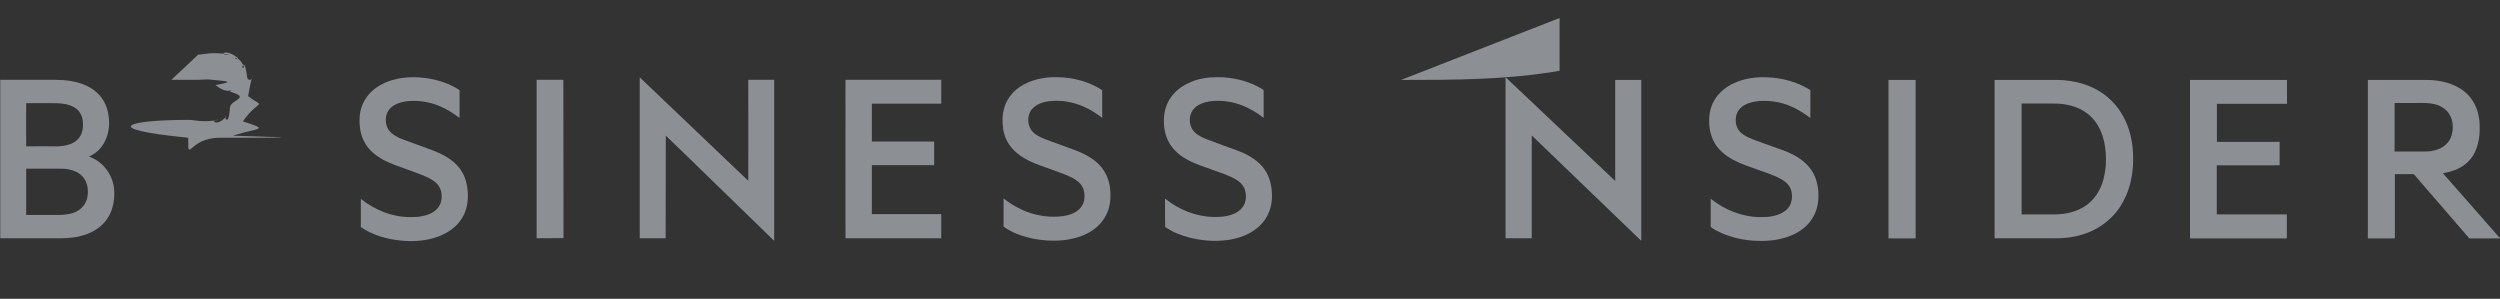 <svg xmlns="http://www.w3.org/2000/svg" width="251" height="30" shape-rendering="geometricPrecision" text-rendering="geometricPrecision" image-rendering="optimizeQuality" fill-rule="evenodd" clip-rule="evenodd" viewBox="0 0 18332 2191" xmlns:xlink="http://www.w3.org/1999/xlink" xmlns:xodm="http://www.corel.com/coreldraw/odm/2003"><rect x="0" y="0" width="18332" height="2191" fill="#333333" stroke="none"/><g id="Layer_x0020_1"><g id="_2619984450368"><g><path fill="#e6edf7" fill-opacity=".502" d="M11041 567c268 253 535 507 803 760 0-247 0-494 0-741 64 0 128 0 191 0 0 393 0 787 0 1180-268-257-535-515-803-773 0 251 0 503 0 754-64 0-128 0-192 0 0-394 0-787 0-1181z"/><path fill="#e6edf7" fill-opacity=".502" d="M12717 609c76-35 160-46 243-42 110 4 221 34 315 94 0 68 0 136 0 204-47-35-97-67-151-89-72-30-151-41-229-35-37 4-74 12-106 31-24 14-44 36-54 63-15 45-8 1e2 27 134 27 27 64 42 99 56 70 26 141 51 211 76 56 20 111 47 156 86 45 38 79 89 93 145 15 57 18 118 6 177-12 56-41 108-83 148-44 42-1e2 70-158 87-73 21-149 26-225 21-78-5-156-22-228-52-31-14-62-28-89-49 1-69 0-138 0-207 102 82 231 134 362 135 56 1 115-5 165-33 29-16 54-42 63-74 10-32 9-68-3-99-13-33-41-57-71-73-51-29-108-46-163-66-63-23-127-43-186-74-53-28-102-67-134-118-32-52-45-114-44-174 0-57 16-115 48-162 33-48 81-85 133-109z"/><path fill="#e6edf7" fill-opacity=".502" d="M10274 586c67 0 133 0 2e2.0.0 387 0 775 0 1162-67 0-133 0-2e2.0.0-387 0-775 0-1162z"/><path fill="#e6edf7" fill-opacity=".502" d="M13848 586c66 0 133 0 199 0 0 387 0 775 0 1162-66 0-133 0-199 0 0-387 0-775 0-1162z"/><path fill="#e6edf7" fill-opacity=".502" d="M14626 586c154 0 307 0 461 0 119 2 241 33 338 103 82 59 144 144 178 239 29 79 40 163 39 246-1 119-29 241-95 341-55 85-137 150-230 188-73 30-152 43-230 44-154 0-307 0-461 0 0-387 0-775 0-1162zm198 175c0 270 0 540 0 811 63 0 126 0 189 0 39 0 77 1 116-4 73-9 146-37 2e2-88 48-45 80-105 96-168 16-62 21-127 16-191-4-57-16-115-40-167-23-51-58-96-104-128-52-38-116-57-179-64-39-4-77-2-116-3-60 0-119 0-178 0z"/><path fill="#e6edf7" fill-opacity=".502" d="M16060 586c237 0 473 0 710 0 0 58 0 116 0 175-171 0-343 0-514 0 0 93 0 186 0 279 153 0 307 0 460 0 0 57 0 114 0 172-154 1-307 0-461 0 0 120 0 240 0 360 171 0 343 0 514 0 0 59 0 118 0 176-237 0-473 0-710 0 0-387 0-775 0-1162z"/><path fill="#e6edf7" fill-opacity=".502" d="M17361 586c145 0 290 0 435 0 72 1 145 13 211 45 52 25 97 63 127 112 36 58 50 126 49 193 1 69-11 140-46 2e2-27 45-68 80-115 102-34 16-72 26-109 32 140 159 280 319 420 478-75 0-151 0-226 0-136-157-271-314-407-471-46 0-93 0-139 0 0 157 0 314 0 471-66 0-132 0-198 0 0-387 0-775 0-1162zm198 171c0 118 0 236 0 354 77 0 153 0 230 0 52-1 107-15 146-51 27-24 43-58 48-94 7-45 1-93-24-131-23-37-63-60-105-71s-86-9-129-9c-56 0-111 0-167 0z"/></g><g><path fill="#e6edf7" fill-opacity=".502" d="M2893 583c76-20 156-20 233-10 86 12 171 40 244 88 0 68 0 136 0 204-46-35-95-66-148-88-70-29-148-42-224-36-36 3-73 11-105 29-21 12-39 29-50 50-15 27-17 59-11 89 5 26 19 51 40 68 27 23 60 37 92 49 68 25 137 50 205 75 59 22 116 50 163 92 45 40 76 93 89 152 13 60 14 123-2 183-15 54-46 103-89 139-45 39-1e2 65-158 81-78 21-160 24-241 15-1e2-11-201-40-285-98 0-69 0-138 0-207 101 81 227 133 357 134 55 1 112-5 162-30 28-15 52-38 64-68 13-33 13-70 2-103s-37-58-67-75c-51-30-108-47-163-68-67-25-136-46-199-81-47-27-91-62-120-109-40-62-50-139-44-211 7-68 39-133 90-179 46-42 104-70 164-85z"/><path fill="#e6edf7" fill-opacity=".502" d="M7483 634c79-51 175-70 268-68 116 1 233 31 331 95 0 68 0 135 0 203-42-32-86-61-135-82-84-37-178-52-268-38-48 8-1e2 30-125 75-25 49-17 117 26 155 33 29 76 44 117 59 67 25 135 49 202 74 60 24 118 56 163 103 41 43 67 99 76 158 9 64 7 131-19 191-21 51-59 96-104 127-53 38-117 59-180 70-89 15-181 10-269-8-73-16-145-42-207-86 0-69 0-138 0-207 79 63 173 109 273 126 43 8 88 10 131 7 45-3 91-12 129-37 30-19 52-49 58-84 7-40 0-86-27-118-24-28-58-45-91-60-54-23-111-41-166-62-54-19-108-38-157-68-45-27-86-62-114-107-28-44-41-96-43-148-3-47 3-95 21-139 22-55 63-101 113-133z"/><path fill="#e6edf7" fill-opacity=".502" d="M8746 595c55-20 114-29 172-29 119-2 241 27 343 90 4 2 6 6 5 11 0 66 0 131 0 197-47-36-97-67-152-89-69-28-144-40-217-35-38 3-75 11-108 30-24 13-44 34-55 59-20 50-9 113 34 148 47 38 106 52 161 74 64 25 130 45 193 73 57 27 112 64 149 116 40 56 56 126 56 194 1 61-15 122-49 173s-85 90-141 115c-60 27-126 40-191 43-73 4-146-4-217-21-65-17-130-41-185-80-2-69 0-138-1-208 101 82 228 133 358 135 56 1 115-5 165-32 26-15 49-37 60-65 13-33 13-71 2-105-11-32-37-56-65-73-52-31-110-48-167-69-67-25-136-45-198-81-50-29-95-67-124-118-31-54-42-118-39-179 2-57 20-114 55-161 39-53 96-90 157-112z"/><path fill="#e6edf7" fill-opacity=".502" d="M4691 567c265 253 530 506 796 759 1-247 0-494 0-741 63 0 127 0 190 0 0 394 0 787 0 1181-179-174-358-348-536-521-87-84-172-168-259-251-1 251 0 502-1 753-63 0-126 0-190 0 0-393 0-787 0-1180z"/><path fill="#e6edf7" fill-opacity=".502" d="M0 585c102 0 203 0 305 0 71 1 143-3 214 9 67 11 134 35 186 80 42 36 72 87 85 141 14 61 14 126-6 186-21 64-68 121-131 146 11 7 23 10 34 16 58 30 104 81 129 141 19 45 25 95 21 144-4 63-25 126-65 175-45 56-113 91-182 108-60 15-122 17-183 16-135 0-270 0-405 0 0-387 0-774 0-1162zm192 171c0 106-1 211 0 317 78-1 156 0 233 0 49-2 101-12 139-45 28-24 42-62 44-98 3-40-4-84-30-115-23-28-59-43-94-51-40-8-81-8-121-8-57 0-114 0-172 0zm0 481c0 113 0 226 0 339 83 0 165 0 248 0 47-1 96-8 136-34 34-22 58-58 65-98 8-43 3-91-20-129-19-31-50-53-84-64-31-11-64-15-97-14-83 0-165 0-248 0z"/><path fill="#e6edf7" fill-opacity=".502" d="M1257 585c66 0 131 0 197 0 0 2e2.0 4e2.0 6e2.0 70-3 142 15 211 13 56 42 111 89 146s106 48 163 47c58 0 119-12 166-48 40-29 66-74 81-120 18-55 22-113 22-171 0-222 0-444 0-666 65 0 131 0 197 0 0 231 0 462 0 693 2 95-15 193-61 277-40 74-105 133-181 167-87 39-185 49-279 41-66-6-132-22-190-53-43-23-82-54-113-91-37-44-64-96-80-151-19-63-26-128-25-194 0-230 0-460 0-689z"/><path fill="#e6edf7" fill-opacity=".502" d="M3935 585c65 0 131 0 196 0 1 387 0 774 1 1161-66 1-132 0-197 1 0-387 0-775 0-1162z"/><path fill="#e6edf7" fill-opacity=".502" d="M62e2 585c234 1 468 0 702 0 0 58 0 117 0 175-170 0-340 0-509 0 0 93 0 185 0 278 152 0 304 0 457 0 0 58 0 115 0 173-152 0-304 0-457 0 0 120 0 239 0 359 170 0 339 0 509 0 0 59 0 118 0 177-234 0-468 0-702 0-1-314 0-628 0-942 0-74-1-147 0-220z"/></g></g><rect fill="none" width="18332" height="2191"/></g></svg>